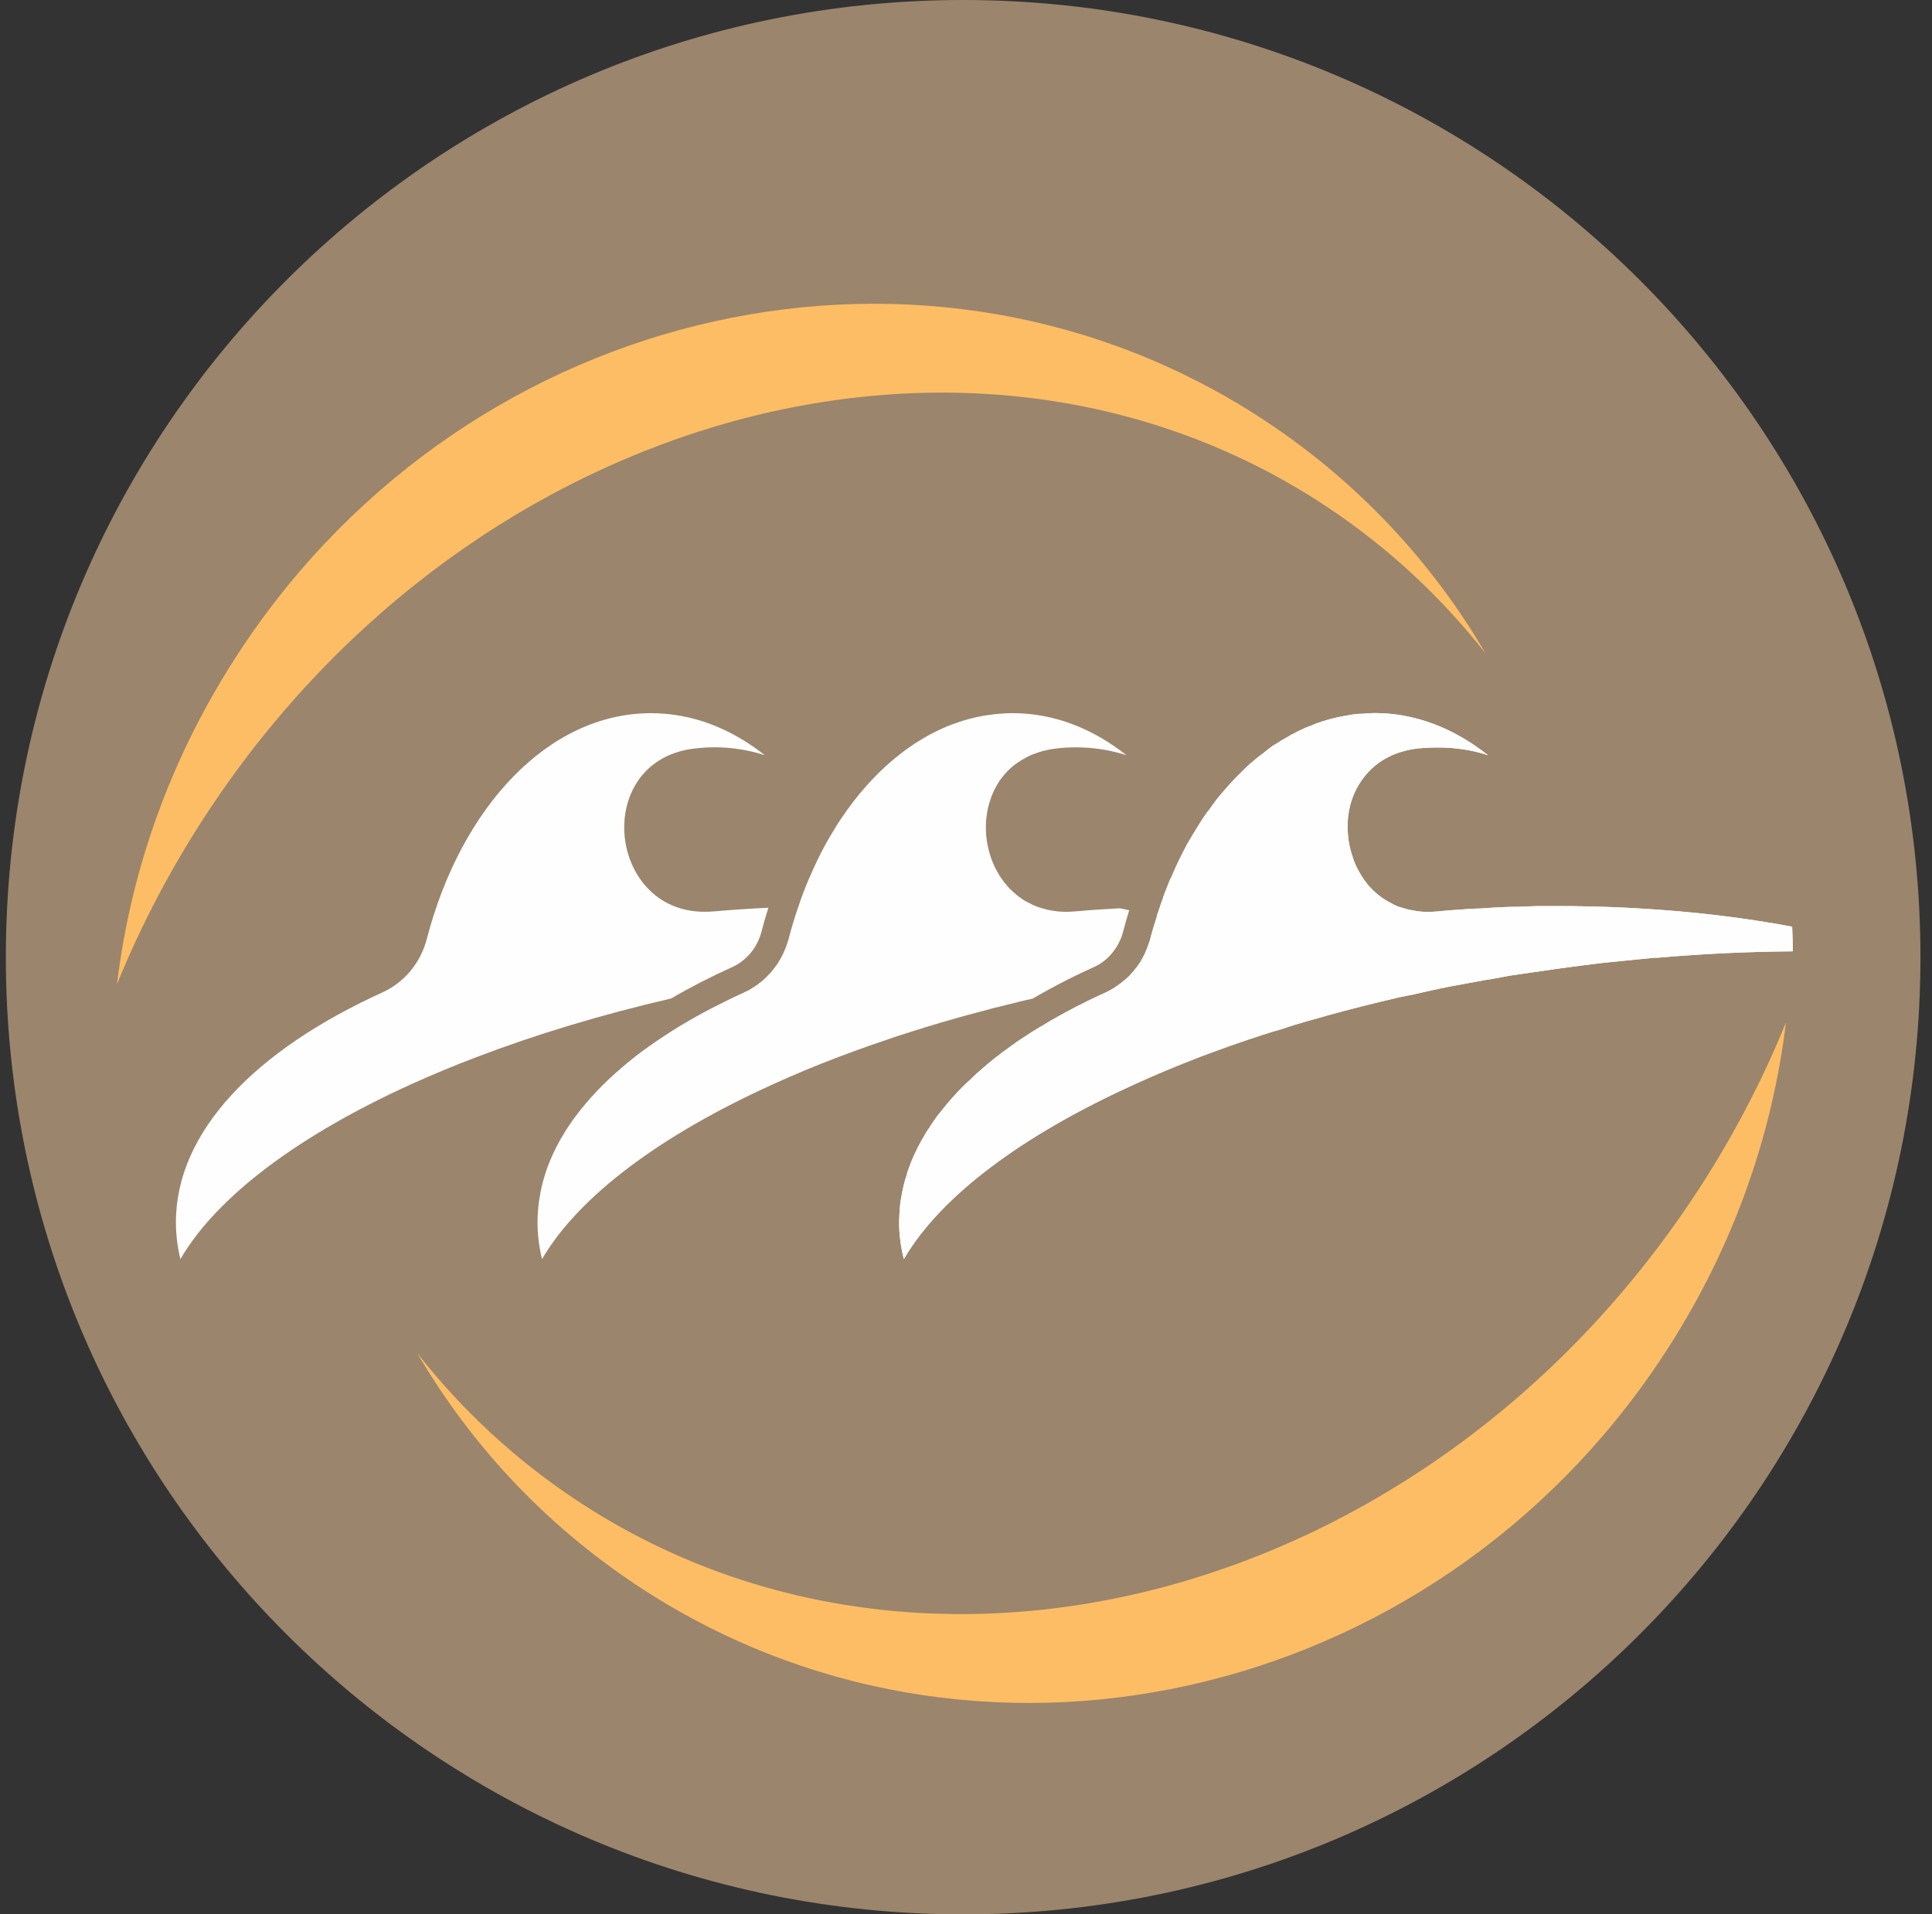<?xml version="1.0" encoding="UTF-8"?>
<svg width="111px" height="110px" viewBox="0 0 111 110" version="1.1" xmlns="http://www.w3.org/2000/svg" xmlns:xlink="http://www.w3.org/1999/xlink">
    <rect x="0" y="0" width="111" height="110" fill="#333333" stroke="none"/>
    <title>icon</title>
    <g id="landingpage" stroke="none" stroke-width="1" fill="none" fill-rule="evenodd">
        <g id="homepage" transform="translate(-271, -10061)">
            <g id="four-pillars" transform="translate(0, 9178)">
                <g id="card" transform="translate(230, 824)">
                    <g id="icon" transform="translate(41.336, 59)">
                        <path d="M110,55 C110,85.376 85.376,110 55,110 C24.625,110 0,85.376 0,55 C0,24.625 24.625,0 55,0 C85.376,0 110,24.625 110,55" id="Fill-1" fill="#9B856C"></path>
                        <path d="M43.811,52.159 C43.667,52.609 43.53,53.077 43.409,53.552 C43.175,54.444 42.557,55.192 41.744,55.563 C40.49,56.133 39.314,56.734 38.228,57.371 C34.199,58.305 30.436,59.445 27.041,60.742 C25.752,61.231 24.514,61.747 23.324,62.284 C16.866,65.213 12.144,68.721 10.029,72.348 C9.859,71.657 9.771,70.94 9.771,70.226 C9.771,65.028 14.332,60.34 21.635,57.025 C22.906,56.446 23.838,55.303 24.185,53.952 C26.156,46.368 31.174,40.979 37.064,40.979 C39.428,40.979 41.647,41.847 43.601,43.392 C42.669,43.094 41.703,42.94 40.715,42.94 C40.312,42.94 39.924,42.966 39.539,43.013 C39.371,43.037 39.203,43.061 39.042,43.094 C38.72,43.165 38.422,43.262 38.15,43.375 C37.876,43.486 37.625,43.633 37.393,43.787 C37.161,43.948 36.951,44.123 36.764,44.317 C34.233,46.931 35.697,52.391 40.142,52.391 C40.312,52.391 40.483,52.384 40.658,52.37 C41.696,52.28 42.749,52.209 43.811,52.159" id="Fill-3" fill="#FEFEFE"></path>
                        <path d="M50.439,44.132 C50.761,43.824 51.099,43.535 51.444,43.278 C51.106,43.545 50.768,43.824 50.439,44.132" id="Fill-5" fill="#FEFEFE"></path>
                        <path d="M56.367,46.754 C56.407,46.496 56.464,46.241 56.552,45.99 C56.471,46.241 56.407,46.496 56.367,46.754" id="Fill-7" fill="#FEFEFE"></path>
                        <path d="M64.54,52.304 C64.412,52.715 64.298,53.125 64.185,53.551 C64.161,53.655 64.121,53.761 64.09,53.865 C63.967,54.161 63.816,54.442 63.615,54.693 C63.326,55.072 62.955,55.367 62.529,55.561 C62.006,55.793 61.5,56.037 61.008,56.285 C60.307,56.64 59.643,57.002 58.997,57.378 C58.491,57.492 57.991,57.612 57.502,57.74 C57.003,57.854 56.513,57.984 56.028,58.119 C55.555,58.239 55.089,58.369 54.63,58.497 C53.43,58.835 52.264,59.197 51.131,59.566 C50.835,59.663 50.535,59.768 50.239,59.872 C49.418,60.146 48.614,60.444 47.824,60.74 C46.53,61.232 45.292,61.748 44.11,62.287 C37.642,65.213 32.929,68.719 30.805,72.348 C30.637,71.655 30.547,70.941 30.547,70.224 C30.547,70.063 30.554,69.902 30.564,69.741 C30.573,69.58 30.58,69.42 30.604,69.259 C30.611,69.117 30.637,68.977 30.661,68.842 C30.732,68.374 30.836,67.924 30.982,67.473 C31.015,67.369 31.046,67.274 31.079,67.177 C31.271,66.638 31.512,66.105 31.801,65.585 C31.851,65.495 31.898,65.398 31.962,65.31 C32.061,65.133 32.172,64.948 32.286,64.78 C32.35,64.683 32.414,64.586 32.487,64.49 C32.565,64.362 32.655,64.241 32.745,64.128 C32.92,63.886 33.104,63.654 33.308,63.42 C33.509,63.186 33.708,62.954 33.925,62.729 C34.143,62.495 34.368,62.27 34.609,62.043 C34.843,61.819 35.092,61.601 35.34,61.386 C35.534,61.215 35.726,61.055 35.929,60.894 C36.009,60.83 36.097,60.759 36.187,60.685 C36.426,60.501 36.677,60.316 36.934,60.137 C37.531,59.711 38.157,59.302 38.815,58.899 L38.825,58.899 C39.371,58.568 39.951,58.246 40.544,57.934 C40.845,57.783 41.148,57.629 41.462,57.475 C41.777,57.321 42.092,57.17 42.413,57.026 C42.588,56.943 42.766,56.858 42.927,56.744 C42.998,56.704 43.071,56.654 43.144,56.6 C43.185,56.576 43.222,56.543 43.265,56.51 C43.329,56.463 43.393,56.415 43.459,56.359 C43.48,56.342 43.499,56.325 43.513,56.302 L43.523,56.302 L43.563,56.262 C43.634,56.205 43.705,56.134 43.771,56.061 C43.942,55.9 44.084,55.722 44.221,55.528 C44.294,55.441 44.358,55.344 44.415,55.24 C44.552,55.029 44.663,54.797 44.76,54.565 C44.791,54.499 44.817,54.428 44.841,54.355 C44.888,54.225 44.938,54.09 44.971,53.953 C45.058,53.631 45.139,53.326 45.236,53.011 C45.33,52.697 45.427,52.394 45.534,52.093 C45.621,51.814 45.728,51.54 45.829,51.265 C45.926,51 46.04,50.735 46.151,50.47 C46.168,50.437 46.184,50.397 46.201,50.364 C46.338,50.042 46.473,49.73 46.627,49.425 C46.787,49.086 46.955,48.765 47.133,48.443 C47.142,48.426 47.149,48.403 47.166,48.386 C47.303,48.145 47.438,47.911 47.585,47.679 C47.599,47.646 47.615,47.615 47.642,47.582 C47.696,47.485 47.753,47.397 47.809,47.31 C47.954,47.092 48.098,46.875 48.252,46.664 C48.266,46.633 48.285,46.61 48.306,46.579 C48.323,46.553 48.339,46.536 48.356,46.513 C48.574,46.215 48.798,45.916 49.03,45.635 C49.177,45.46 49.328,45.282 49.489,45.105 C49.499,45.088 49.513,45.081 49.522,45.065 C49.667,44.904 49.813,44.75 49.955,44.606 C50.116,44.438 50.277,44.284 50.438,44.133 C50.769,43.825 51.107,43.546 51.446,43.279 C51.453,43.272 51.453,43.272 51.46,43.265 C51.637,43.134 51.807,43.007 51.985,42.886 C52.16,42.763 52.337,42.642 52.522,42.538 C52.699,42.427 52.884,42.321 53.071,42.217 C53.085,42.209 53.111,42.202 53.125,42.186 C53.456,42.018 53.785,41.857 54.124,41.717 C54.171,41.703 54.221,41.677 54.268,41.663 C54.445,41.599 54.613,41.535 54.791,41.478 C54.985,41.412 55.186,41.348 55.384,41.299 C55.578,41.244 55.782,41.204 55.981,41.164 C56.141,41.131 56.309,41.1 56.47,41.083 C56.721,41.043 56.962,41.019 57.211,41.003 C57.421,40.986 57.629,40.977 57.84,40.977 C60.203,40.977 62.425,41.847 64.379,43.392 C63.447,43.094 62.482,42.943 61.49,42.943 C61.098,42.943 60.703,42.964 60.317,43.014 C60.163,43.03 60.019,43.054 59.882,43.085 C59.77,43.111 59.664,43.134 59.56,43.158 C59.522,43.168 59.479,43.182 59.439,43.198 C59.361,43.215 59.285,43.238 59.214,43.272 C59.087,43.309 58.957,43.359 58.836,43.416 C58.758,43.456 58.675,43.489 58.604,43.537 C58.2,43.745 57.847,44.003 57.549,44.31 C57.454,44.405 57.365,44.509 57.284,44.613 C57.197,44.71 57.123,44.823 57.05,44.928 C56.979,45.041 56.915,45.152 56.858,45.266 C56.792,45.377 56.738,45.5 56.688,45.621 C56.631,45.739 56.593,45.86 56.553,45.99 C56.463,46.238 56.406,46.496 56.369,46.754 C56.279,47.31 56.286,47.88 56.383,48.436 C56.432,48.732 56.513,49.03 56.61,49.311 C56.657,49.458 56.714,49.593 56.778,49.73 C56.842,49.867 56.906,50.004 56.986,50.132 C57.05,50.26 57.133,50.39 57.227,50.511 C57.308,50.631 57.395,50.75 57.502,50.863 C57.566,50.944 57.639,51.024 57.71,51.097 L57.717,51.097 C57.793,51.178 57.871,51.258 57.961,51.322 C57.991,51.355 58.025,51.379 58.058,51.412 C58.152,51.492 58.249,51.563 58.353,51.63 C58.436,51.693 58.524,51.75 58.618,51.798 C58.675,51.828 58.739,51.869 58.803,51.892 C58.893,51.949 58.99,51.989 59.087,52.029 C59.103,52.039 59.117,52.046 59.144,52.053 C59.248,52.103 59.352,52.136 59.465,52.167 C59.536,52.19 59.6,52.214 59.673,52.223 C59.77,52.264 59.867,52.28 59.964,52.297 C60.116,52.327 60.267,52.353 60.428,52.368 C60.589,52.384 60.759,52.394 60.927,52.394 C61.088,52.394 61.258,52.384 61.436,52.368 C61.997,52.32 62.576,52.271 63.146,52.24 C63.43,52.223 63.719,52.207 64.007,52.19 C64.185,52.223 64.362,52.264 64.54,52.304" id="Fill-9" fill="#FEFEFE"></path>
                        <path d="M71.224,44.132 C71.553,43.817 71.891,43.528 72.239,43.27 C71.891,43.535 71.553,43.824 71.224,44.132" id="Fill-11" fill="#FEFEFE"></path>
                        <path d="M102.629,53.247 C99.838,52.724 96.909,52.374 93.845,52.199 C92.875,52.142 91.906,52.102 90.917,52.083 C90.354,52.064 89.774,52.064 89.211,52.064 L87.931,52.064 L86.98,52.102 C86.244,52.102 85.506,52.142 84.79,52.199 C84.499,52.199 84.208,52.221 83.917,52.239 C83.354,52.277 82.774,52.318 82.211,52.374 C82.036,52.393 81.861,52.393 81.707,52.393 C81.551,52.393 81.376,52.393 81.222,52.374 C81.144,52.355 81.047,52.355 80.969,52.336 C80.853,52.318 80.756,52.296 80.659,52.277 L80.621,52.277 C80.484,52.239 80.349,52.199 80.233,52.161 C80.193,52.142 80.136,52.142 80.096,52.124 C79.999,52.102 79.923,52.064 79.845,52.027 C79.767,51.986 79.67,51.948 79.611,51.908 C79.225,51.714 78.894,51.482 78.584,51.191 C78.565,51.154 78.525,51.135 78.506,51.094 L78.487,51.094 C78.409,51.016 78.331,50.919 78.255,50.844 C78.177,50.747 78.099,50.628 78.021,50.531 C77.924,50.397 77.849,50.262 77.771,50.125 C77.614,49.874 77.498,49.602 77.401,49.311 C77.245,48.885 77.148,48.438 77.11,47.993 C77.013,47.042 77.189,46.091 77.633,45.258 C77.752,45.045 77.905,44.811 78.061,44.617 C78.719,43.784 79.708,43.184 81.085,43.009 C81.473,42.971 81.88,42.952 82.268,42.952 C83.257,42.952 84.226,43.087 85.159,43.397 C83.2,41.845 80.988,40.972 78.622,40.972 C78.409,40.972 78.196,40.993 77.983,41.012 C77.752,41.012 77.517,41.031 77.286,41.069 C77.11,41.109 76.935,41.128 76.763,41.166 C76.569,41.206 76.353,41.244 76.159,41.303 C75.965,41.341 75.774,41.419 75.559,41.478 C75.365,41.535 75.171,41.613 74.998,41.691 C74.61,41.826 74.26,42.001 73.912,42.195 C73.891,42.195 73.872,42.214 73.853,42.214 C73.678,42.33 73.484,42.427 73.29,42.542 C73.136,42.639 72.961,42.758 72.786,42.855 C72.611,42.99 72.417,43.124 72.244,43.281 C71.894,43.531 71.546,43.822 71.215,44.135 C71.061,44.288 70.905,44.445 70.751,44.598 C70.614,44.735 70.498,44.851 70.382,44.986 C70.188,45.199 69.994,45.414 69.819,45.627 C69.569,45.918 69.353,46.209 69.14,46.519 L69.084,46.576 C69.043,46.635 69.025,46.673 68.987,46.713 C68.812,46.964 68.655,47.198 68.502,47.449 C68.289,47.799 68.074,48.147 67.861,48.516 C67.707,48.807 67.551,49.117 67.397,49.427 C67.241,49.758 67.085,50.106 66.931,50.475 L66.912,50.475 C66.815,50.725 66.718,50.96 66.621,51.21 C66.562,51.367 66.503,51.501 66.465,51.658 C66.406,51.811 66.349,51.948 66.311,52.102 C66.271,52.199 66.233,52.296 66.214,52.393 C66.155,52.49 66.136,52.606 66.117,52.703 C65.98,53.112 65.864,53.519 65.748,53.945 C65.729,54.061 65.689,54.158 65.651,54.255 C65.592,54.411 65.535,54.586 65.457,54.74 L65.457,54.759 C65.398,54.896 65.32,55.012 65.263,55.128 C65.244,55.166 65.223,55.187 65.223,55.206 C65.147,55.341 65.05,55.457 64.972,55.575 L64.953,55.594 C64.875,55.691 64.797,55.788 64.74,55.866 C64.662,55.942 64.603,56.001 64.546,56.079 C64.468,56.136 64.409,56.214 64.352,56.252 L64.293,56.311 L64.274,56.311 C64.137,56.446 64.002,56.543 63.848,56.64 C63.77,56.699 63.692,56.758 63.614,56.796 C63.479,56.874 63.323,56.971 63.188,57.028 C62.722,57.243 62.297,57.435 61.849,57.669 C61.636,57.766 61.424,57.882 61.211,57.998 C60.958,58.135 60.685,58.27 60.454,58.404 C60.163,58.561 59.872,58.736 59.6,58.908 C59.524,58.949 59.465,58.986 59.387,59.027 C59.136,59.18 58.883,59.337 58.651,59.49 C58.379,59.665 58.107,59.84 57.856,60.034 C57.797,60.072 57.759,60.091 57.719,60.131 C57.449,60.325 57.196,60.5 56.964,60.694 C56.867,60.751 56.789,60.829 56.711,60.886 C56.498,61.061 56.304,61.217 56.11,61.392 C55.857,61.605 55.625,61.818 55.393,62.05 C55.14,62.263 54.927,62.497 54.696,62.729 C54.483,62.963 54.267,63.195 54.073,63.427 C53.879,63.661 53.707,63.893 53.513,64.125 C53.435,64.243 53.338,64.359 53.26,64.494 C53.181,64.591 53.125,64.688 53.066,64.785 C52.95,64.941 52.834,65.135 52.737,65.308 C52.678,65.405 52.621,65.502 52.581,65.58 C52.29,66.102 52.039,66.647 51.864,67.169 C51.826,67.266 51.786,67.363 51.767,67.479 C51.611,67.926 51.514,68.371 51.438,68.837 C51.417,68.974 51.379,69.109 51.379,69.263 C51.36,69.419 51.341,69.575 51.341,69.748 C51.341,69.904 51.32,70.06 51.32,70.233 C51.32,70.931 51.417,71.65 51.592,72.348 C53.707,68.721 58.417,65.211 64.894,62.284 C66.077,61.74 67.3,61.236 68.599,60.732 C69.782,60.285 70.983,59.859 72.244,59.452 C72.592,59.337 72.923,59.24 73.271,59.143 C73.775,58.968 74.3,58.811 74.823,58.658 C75.192,58.561 75.559,58.464 75.928,58.348 C77.267,57.979 78.662,57.629 80.077,57.3 C80.33,57.243 80.581,57.203 80.853,57.146 C81.532,56.99 82.211,56.834 82.909,56.699 C82.966,56.68 83.044,56.68 83.103,56.661 C83.723,56.543 84.364,56.427 85.002,56.311 L85.021,56.311 C85.487,56.233 85.953,56.155 86.419,56.06 C86.864,56.001 87.311,55.923 87.756,55.866 C88.688,55.729 89.618,55.594 90.548,55.478 C90.976,55.419 91.383,55.381 91.79,55.322 C92.778,55.225 93.767,55.128 94.718,55.031 L94.891,55.031 C97.548,54.799 100.148,54.683 102.667,54.662 C102.667,54.198 102.648,53.713 102.629,53.247" id="Fill-13" fill="#FEFEFE"></path>
                        <path d="M102.668,54.663 C100.146,54.682 97.549,54.797 94.892,55.032 L94.717,55.032 C93.769,55.129 92.78,55.226 91.791,55.323 C91.382,55.379 90.975,55.42 90.549,55.476 C89.619,55.592 88.687,55.73 87.757,55.864 C87.31,55.924 86.865,56.002 86.418,56.058 C85.952,56.155 85.489,56.233 85.023,56.312 L85.004,56.312 C84.363,56.427 83.724,56.543 83.102,56.659 C83.045,56.678 82.967,56.678 82.91,56.7 C82.21,56.834 81.533,56.99 80.854,57.144 C80.582,57.203 80.329,57.241 80.078,57.3 C78.661,57.629 77.265,57.979 75.929,58.346 C75.56,58.464 75.191,58.561 74.822,58.658 C74.299,58.812 73.776,58.968 73.272,59.141 C72.922,59.238 72.593,59.335 72.243,59.453 C70.985,59.86 69.78,60.286 68.598,60.733 C67.299,61.237 66.078,61.741 64.895,62.283 C58.418,65.211 53.705,68.722 51.593,72.346 C51.418,71.648 51.321,70.932 51.321,70.234 C51.321,70.059 51.34,69.905 51.34,69.749 C51.34,69.574 51.359,69.42 51.38,69.264 C51.38,69.11 51.418,68.973 51.437,68.838 C51.515,68.372 51.612,67.927 51.768,67.48 C51.787,67.364 51.825,67.267 51.865,67.17 C52.038,66.647 52.291,66.103 52.582,65.58 C52.62,65.502 52.679,65.405 52.736,65.308 C52.833,65.133 52.951,64.939 53.067,64.785 C53.124,64.688 53.183,64.591 53.261,64.494 C53.339,64.357 53.433,64.241 53.512,64.125 C53.705,63.894 53.881,63.659 54.075,63.428 C54.269,63.196 54.481,62.962 54.694,62.73 C54.929,62.495 55.141,62.264 55.392,62.051 C55.626,61.819 55.858,61.604 56.111,61.391 C56.305,61.216 56.499,61.062 56.712,60.887 C56.79,60.83 56.866,60.752 56.963,60.693 C57.197,60.499 57.448,60.324 57.72,60.13 C57.758,60.092 57.798,60.073 57.855,60.033 C58.108,59.841 58.38,59.666 58.65,59.491 C58.884,59.335 59.135,59.181 59.388,59.025 C59.466,58.987 59.523,58.947 59.601,58.909 C59.873,58.734 60.164,58.561 60.455,58.405 C60.687,58.27 60.959,58.133 61.209,57.998 C61.425,57.882 61.638,57.764 61.851,57.667 C62.295,57.435 62.724,57.241 63.187,57.028 C63.324,56.969 63.478,56.872 63.615,56.797 C63.693,56.756 63.769,56.7 63.847,56.64 C64.003,56.543 64.138,56.446 64.273,56.312 L64.294,56.312 L64.351,56.252 C64.41,56.215 64.467,56.136 64.545,56.077 C64.604,56.002 64.661,55.942 64.739,55.864 C64.798,55.786 64.876,55.689 64.952,55.592 L64.973,55.573 C65.049,55.458 65.146,55.342 65.224,55.204 C65.224,55.185 65.243,55.167 65.262,55.129 C65.321,55.013 65.399,54.894 65.456,54.76 L65.456,54.741 C65.534,54.585 65.593,54.41 65.65,54.256 C65.69,54.159 65.728,54.062 65.747,53.946 C65.865,53.518 65.981,53.111 66.116,52.704 C66.135,52.607 66.156,52.491 66.213,52.394 C66.232,52.297 66.272,52.2 66.31,52.103 C66.35,51.947 66.407,51.812 66.466,51.656 C66.504,51.502 66.563,51.367 66.62,51.211 C66.717,50.958 66.814,50.726 66.911,50.473 L66.93,50.473 C67.086,50.106 67.242,49.756 67.396,49.427 C67.552,49.117 67.706,48.808 67.862,48.517 C68.075,48.148 68.288,47.797 68.501,47.45 C68.657,47.197 68.81,46.965 68.986,46.712 C69.026,46.674 69.045,46.636 69.082,46.577 L69.142,46.518 C69.355,46.208 69.567,45.917 69.821,45.626 C69.993,45.413 70.187,45.2 70.381,44.987 C70.5,44.85 70.615,44.734 70.75,44.599 C70.906,44.443 71.06,44.289 71.216,44.133 C71.545,43.823 71.895,43.532 72.243,43.281 C72.418,43.125 72.612,42.99 72.787,42.853 C72.962,42.756 73.135,42.64 73.291,42.543 C73.485,42.427 73.679,42.33 73.854,42.214 C73.873,42.214 73.892,42.193 73.911,42.193 C74.261,42.001 74.609,41.826 74.997,41.689 C75.172,41.613 75.366,41.535 75.56,41.476 C75.773,41.42 75.967,41.341 76.161,41.301 C76.355,41.244 76.568,41.204 76.762,41.166 C76.937,41.129 77.112,41.107 77.284,41.069 C77.519,41.032 77.75,41.01 77.985,41.01 C78.198,40.991 78.41,40.972 78.623,40.972 C80.989,40.972 83.199,41.845 85.157,43.397 C84.228,43.087 83.258,42.95 82.269,42.95 C81.881,42.95 81.474,42.969 81.086,43.009 C79.709,43.184 78.72,43.785 78.06,44.618 C77.907,44.812 77.75,45.044 77.634,45.259 C77.187,46.092 77.015,47.043 77.112,47.991 C77.15,48.439 77.247,48.883 77.403,49.311 C77.5,49.602 77.616,49.872 77.769,50.125 C77.847,50.26 77.925,50.397 78.022,50.532 C78.101,50.629 78.179,50.745 78.254,50.842 C78.332,50.92 78.41,51.017 78.488,51.095 C78.526,51.133 78.564,51.173 78.585,51.192 C78.895,51.483 79.224,51.715 79.612,51.909 C79.671,51.947 79.768,51.987 79.844,52.025 C79.922,52.065 80,52.103 80.097,52.122 C80.135,52.141 80.194,52.141 80.232,52.162 C80.35,52.2 80.485,52.238 80.62,52.278 L80.66,52.278 C80.757,52.297 80.854,52.316 80.97,52.335 C81.048,52.356 81.145,52.356 81.221,52.375 C81.377,52.394 81.552,52.394 81.706,52.394 C81.862,52.394 82.037,52.394 82.21,52.375 C82.773,52.316 83.355,52.278 83.918,52.238 C84.209,52.219 84.5,52.2 84.791,52.2 C85.508,52.141 86.243,52.103 86.981,52.103 L87.93,52.065 L89.21,52.065 C89.773,52.065 90.355,52.065 90.918,52.084 C91.907,52.103 92.877,52.141 93.844,52.2 C96.91,52.375 99.837,52.723 102.63,53.248 C102.649,53.712 102.668,54.197 102.668,54.663" id="Fill-15" fill="#FEFEFE"></path>
                        <path d="M85.018,37.55 C82.489,34.328 79.445,31.477 75.906,29.125 C55.719,15.721 26.981,23.5 11.708,46.499 C9.555,49.74 7.783,53.116 6.385,56.553 C7.189,49.889 9.546,43.275 13.544,37.254 C26.808,17.276 53.176,11.447 72.438,24.236 C77.756,27.77 81.978,32.35 85.018,37.55" id="Fill-17" fill="#FCBD64"></path>
                        <path d="M23.64,77.757 C26.169,80.979 29.213,83.83 32.753,86.181 C52.939,99.585 81.677,91.807 96.95,68.808 C99.103,65.567 100.875,62.191 102.273,58.753 C101.469,65.418 99.113,72.03 95.115,78.053 C81.85,98.031 55.482,103.86 36.221,91.071 C30.903,87.537 26.68,82.957 23.64,77.757" id="Fill-19" fill="#FCBD64"></path>
                    </g>
                </g>
            </g>
        </g>
    </g>
</svg>